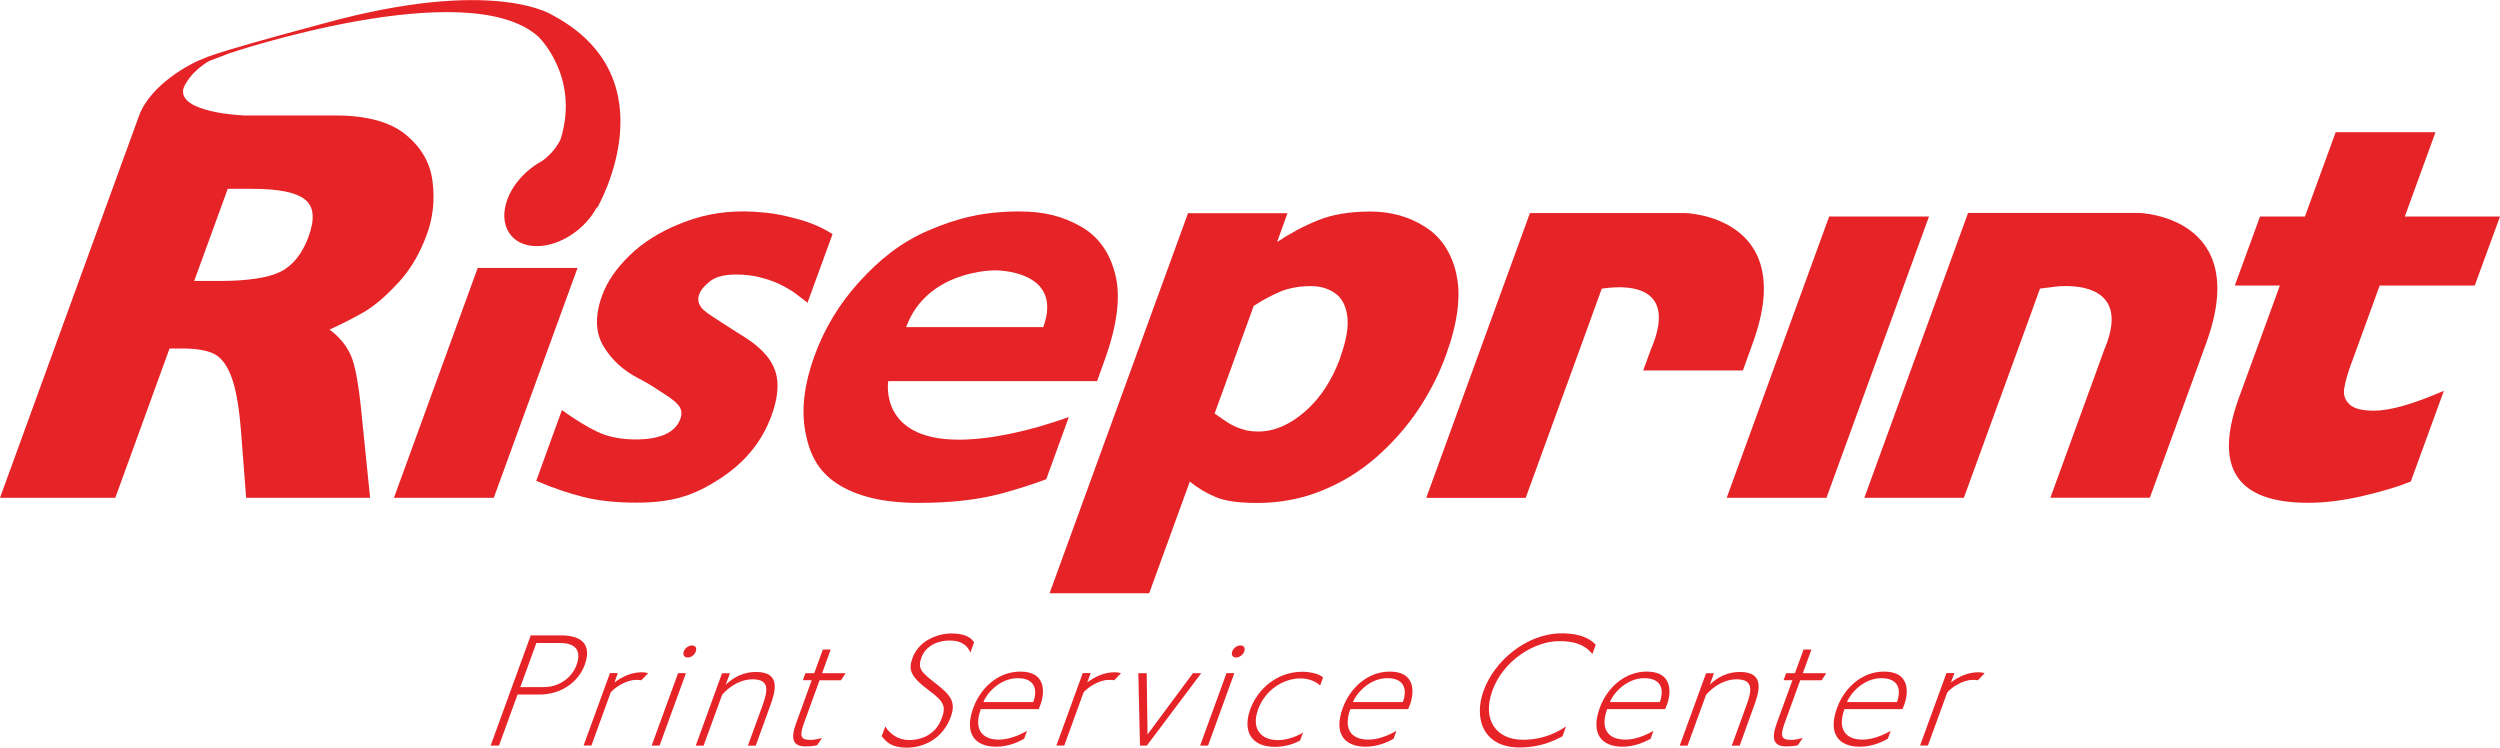 <?xml version="1.0" encoding="UTF-8"?><svg id="_レイヤー_2" xmlns="http://www.w3.org/2000/svg" viewBox="0 0 334.57 100.05"><defs><style>.cls-1{fill:#e62327;stroke-width:0px;}</style></defs><g id="_コンテンツ"><path class="cls-1" d="M69.26,92.95l-2.48,6.83h-1.12l5.37-14.75h4.02c3.08,0,4.11,1.46,3.2,3.95-.79,2.16-2.97,3.97-6.09,3.97h-2.9ZM72.79,91.95c2.07,0,3.77-1.28,4.37-2.97.66-1.84-.04-2.93-2.22-2.93h-3.16l-2.15,5.91h3.16Z"/><path class="cls-1" d="M82.23,91.33c1.11-.82,2.3-1.36,3.67-1.36.35,0,.71.07.84.12l-.92.95c-.24-.05-.36-.05-.72-.05-1.41,0-3.02,1.18-3.38,1.7l-2.57,7.08h-1.05l3.53-9.69h1.05l-.44,1.24Z"/><path class="cls-1" d="M88.26,99.78h-1.05l3.54-9.7h1.05l-3.53,9.7ZM92.61,86.38c.46,0,.67.34.51.79-.16.47-.63.82-1.09.82s-.69-.35-.52-.82c.17-.45.63-.79,1.1-.79"/><path class="cls-1" d="M97.13,91.63c1.72-1.65,3.4-1.7,4.07-1.7,3.4,0,2.54,2.72,1.86,4.56l-1.92,5.3h-1.05l1.97-5.41c.79-2.18.84-3.47-1.37-3.47-1.46,0-2.94.82-4.04,2.05l-2.49,6.83h-1.05l3.52-9.69h1.06l-.57,1.53Z"/><path class="cls-1" d="M107.78,90.09h1.19l1.15-3.16h1.05l-1.15,3.16h3.15l-.62.95h-2.87l-2.1,5.77c-.71,1.96-.23,2.21.96,2.21.38,0,1.07-.15,1.46-.25l-.64.96c-.36.09-.82.16-1.58.16-1.71,0-1.99-1.07-1.25-3.07l2.1-5.79h-1.18l.34-.95Z"/><path class="cls-1" d="M122.09,88.12c1.06-2.92,4.24-3.35,5.21-3.35,1.95,0,2.75.65,3.06,1.2l-.51,1.39c-.25-.8-1.04-1.64-2.7-1.64-2.11,0-3.4,1.05-3.83,2.25-.56,1.51-.02,2,1.92,3.51,1.88,1.47,2.75,2.4,2.01,4.43-1.5,4.11-5.39,4.15-5.85,4.15-2.04,0-2.74-.7-3.4-1.54l.48-1.3c.59,1,1.74,1.82,3.17,1.82,1.11,0,3.45-.33,4.4-2.96.56-1.53.29-2.19-1.7-3.66-2.64-1.95-2.76-2.9-2.25-4.28"/><path class="cls-1" d="M139.01,94.9h-7.75c-.94,2.56.02,4.08,2.42,4.08,1.33,0,2.67-.56,3.76-1.16l-.38,1.04c-.85.49-2.2,1.07-3.74,1.07-2.85,0-4.32-1.74-3.07-5.19.97-2.67,3.31-4.86,6.28-4.86,3.85,0,3.09,3.37,2.76,4.29-.12.3-.18.49-.28.73M131.61,93.96h6.67c.64-1.75.15-3.2-2.08-3.2-2.44,0-4.2,2.11-4.59,3.2"/><path class="cls-1" d="M145.5,91.33c1.11-.82,2.3-1.36,3.67-1.36.36,0,.72.07.85.12l-.91.95c-.24-.05-.37-.05-.73-.05-1.41,0-3.02,1.18-3.38,1.7l-2.57,7.08h-1.05l3.52-9.69h1.06l-.45,1.24Z"/><polygon class="cls-1" points="153.46 90.09 153.57 98.29 159.65 90.09 160.76 90.09 153.48 99.78 152.56 99.78 152.34 90.09 153.46 90.09"/><path class="cls-1" d="M161.67,99.78h-1.06l3.53-9.7h1.05l-3.52,9.7ZM166.01,86.38c.47,0,.67.34.51.79-.17.47-.64.82-1.1.82s-.68-.35-.51-.82c.17-.45.63-.79,1.09-.79"/><path class="cls-1" d="M174,99.08c-.6.38-1.89.87-3.39.87-3.18,0-4.33-2.13-3.3-5,1.05-2.9,3.75-5.05,6.96-5.05,1.23,0,2.42.35,2.79.78l-.39,1.07c-.39-.43-1.4-.96-2.62-.96-2.3,0-4.73,1.53-5.69,4.16-.91,2.53.32,4.1,2.7,4.1,1.37,0,2.84-.67,3.33-1.04l-.39,1.07Z"/><path class="cls-1" d="M188.46,94.9h-7.75c-.94,2.56.02,4.08,2.42,4.08,1.33,0,2.67-.56,3.75-1.16l-.37,1.04c-.85.49-2.21,1.07-3.74,1.07-2.85,0-4.33-1.74-3.07-5.19.98-2.67,3.32-4.86,6.28-4.86,3.85,0,3.09,3.37,2.76,4.29-.12.3-.18.49-.29.73M181.07,93.96h6.67c.64-1.75.16-3.2-2.07-3.2-2.45,0-4.2,2.11-4.61,3.2"/><path class="cls-1" d="M213.11,87.54c-.68-.89-1.85-1.74-4.42-1.74-3.33,0-7.49,2.56-8.96,6.6-1.46,4.03.6,6.6,4.05,6.6,2.93,0,4.78-1.11,5.8-1.78l-.48,1.32c-1.17.61-2.94,1.49-5.75,1.49-4.8,0-6.19-3.8-4.79-7.63,1.44-3.97,5.77-7.64,10.43-7.64,3.01,0,4.16,1.07,4.56,1.53l-.45,1.25Z"/><path class="cls-1" d="M222.84,94.9h-7.76c-.93,2.56.03,4.08,2.44,4.08,1.33,0,2.67-.56,3.75-1.16l-.37,1.04c-.86.49-2.21,1.07-3.74,1.07-2.84,0-4.32-1.74-3.07-5.19.97-2.67,3.31-4.86,6.28-4.86,3.85,0,3.09,3.37,2.77,4.29-.12.3-.19.49-.3.73M215.45,93.96h6.68c.63-1.75.16-3.2-2.08-3.2-2.45,0-4.2,2.11-4.6,3.2"/><path class="cls-1" d="M228.81,91.63c1.72-1.65,3.4-1.7,4.07-1.7,3.39,0,2.53,2.72,1.85,4.56l-1.91,5.3h-1.06l1.97-5.41c.8-2.18.85-3.47-1.37-3.47-1.45,0-2.92.82-4.03,2.05l-2.49,6.83h-1.05l3.53-9.69h1.06l-.56,1.53Z"/><path class="cls-1" d="M239.04,90.09h1.17l1.16-3.16h1.05l-1.15,3.16h3.13l-.61.95h-2.87l-2.1,5.77c-.71,1.96-.24,2.21.96,2.21.38,0,1.07-.15,1.47-.25l-.64.96c-.37.09-.83.16-1.58.16-1.71,0-1.99-1.07-1.26-3.07l2.11-5.79h-1.19l.35-.95Z"/><path class="cls-1" d="M254.59,94.9h-7.75c-.94,2.56.03,4.08,2.43,4.08,1.32,0,2.66-.56,3.75-1.16l-.37,1.04c-.85.49-2.21,1.07-3.74,1.07-2.85,0-4.32-1.74-3.06-5.19.97-2.67,3.3-4.86,6.28-4.86,3.85,0,3.09,3.37,2.76,4.29-.11.3-.18.49-.29.73M247.19,93.96h6.68c.63-1.75.15-3.2-2.09-3.2-2.44,0-4.2,2.11-4.6,3.2"/><path class="cls-1" d="M261.08,91.33c1.12-.82,2.31-1.36,3.68-1.36.36,0,.7.07.84.12l-.9.95c-.23-.05-.37-.05-.72-.05-1.42,0-3.03,1.18-3.39,1.7l-2.58,7.08h-1.05l3.53-9.69h1.06l-.46,1.24Z"/><path class="cls-1" d="M53.26,37.89c1.65-1.78,2.95-3.97,3.88-6.56.81-2.21,1.06-4.55.75-7.01-.29-2.46-1.48-4.56-3.56-6.28-2.08-1.72-5.25-2.59-9.47-2.59h-12.2s-8.96-.32-8.11-3.62c0,0,.52-1.59,2.53-3.06,0,0,.1-.07.21-.16.46-.35.91-.54,1.11-.6.03-.01.06-.04.1-.04.54-.2,1.24-.46,2.13-.82,0,0,31.85-10.75,41.39-2.27,0,0,5.6,5.29,3.02,13.71-.04.09-.71,1.71-2.52,2.97-2.07,1.11-3.84,3.01-4.63,5.16-1.25,3.44.52,6.22,3.95,6.22,3.08,0,6.45-2.23,8.01-5.16h.09s10-17.19-5.94-25.72c0,0-7.12-4.87-28.19.42,0,0-16.48,4.31-18.62,5.38-.17.06-.37.16-.64.26-.8.32-6.37,3.09-7.93,7.34L0,66.62h15.43l7.26-19.98h1.74c1.77,0,3.13.22,4.1.66.96.43,1.76,1.41,2.37,2.95.62,1.55,1.07,3.97,1.34,7.29l.7,9.08h16.59l-1.13-11.11c-.38-4.02-.87-6.68-1.47-8-.59-1.31-1.53-2.45-2.83-3.4,1.65-.75,3.17-1.53,4.58-2.33,1.4-.83,2.94-2.11,4.57-3.9M41.31,31.63c-.85,2.33-2.12,3.92-3.8,4.75-1.69.82-4.43,1.22-8.2,1.22h-3.32l4.49-12.33h3.25c3.5,0,5.85.46,7.05,1.4,1.22.94,1.39,2.58.53,4.95"/><polygon class="cls-1" points="63.93 35.86 52.72 66.62 66.08 66.62 77.29 35.86 63.93 35.86"/><path class="cls-1" d="M111.42,31.33c-1.36-.87-2.89-1.53-4.58-1.99-1.7-.47-3.13-.76-4.31-.87-1.18-.12-2.16-.18-2.95-.18-3.28,0-5.86.56-8.57,1.65-2.72,1.09-4.97,2.51-6.75,4.24-1.78,1.72-3.01,3.52-3.69,5.4-.96,2.63-.9,4.87.15,6.68,1.07,1.84,2.63,3.28,4.71,4.37,1.69.84,2.6,1.56,3.57,2.16.98.61,1.62,1.15,1.93,1.63.3.47.34,1.03.12,1.64-.66,1.82-2.67,2.75-5.99,2.75-1.97,0-3.67-.34-5.08-1.01-1.41-.66-3-1.64-4.78-2.92l-3.44,9.47c2.22.95,4.32,1.66,6.31,2.16,1.98.51,4.37.76,7.16.76,4.99,0,7.86-1.08,11.17-3.24,3.31-2.16,5.6-4.96,6.85-8.42.72-1.95.95-3.64.72-5.07-.23-1.43-1.01-2.75-2.35-3.94-1.34-1.2-1.79-1.32-5.12-3.49-1.57-1.01-2.28-1.46-2.67-1.99-.39-.53-.49-1.09-.26-1.72.21-.6.71-1.18,1.49-1.79.79-.59,1.94-.87,3.47-.87,1.26,0,2.43.15,3.52.46,1.09.3,2,.66,2.74,1.06.74.39,1.32.74,1.74,1.07.41.32.92.71,1.54,1.18l3.36-9.21Z"/><path class="cls-1" d="M194.91,36.68c-.66-2.87-2.06-4.99-4.21-6.33-2.14-1.37-4.59-2.04-7.32-2.04s-5.09.39-6.99,1.17c-1.9.76-3.73,1.74-5.48,2.91l1.39-3.86h-13.31l-18.53,50.87h13.33l5.44-14.95c1.09.88,2.25,1.57,3.48,2.08,1.23.52,3.07.78,5.54.78,3.06,0,5.94-.55,8.65-1.65,2.71-1.09,5.13-2.59,7.29-4.47,2.15-1.89,4.02-4.01,5.59-6.33,1.56-2.35,2.81-4.78,3.72-7.3,1.59-4.36,2.05-7.98,1.4-10.86M179.38,47.84c-1.11,3.05-2.7,5.47-4.75,7.25-2.06,1.78-4.13,2.66-6.23,2.66-.69,0-1.31-.07-1.85-.22-.55-.16-1.05-.34-1.5-.57-.45-.21-.88-.49-1.31-.79-.41-.3-.82-.58-1.19-.83l5.23-14.4c1.17-.76,2.34-1.39,3.54-1.91,1.2-.49,2.59-.74,4.16-.74,1.2,0,2.27.31,3.18.94.9.63,1.45,1.65,1.64,3.07.2,1.41-.12,3.27-.94,5.53"/><polygon class="cls-1" points="244.79 28.98 231.08 66.62 244.43 66.62 258.15 28.98 244.79 28.98"/><path class="cls-1" d="M314.72,48.52l3.75-10.31h12.72l3.38-9.23h-12.74l4.11-11.29h-13.36l-4.12,11.29h-6.01l-3.37,9.23h6.03l-5.48,15.02c-3.41,9.38-.31,14.06,9.29,14.06,2.21,0,4.65-.3,7.3-.92,2.65-.62,4.79-1.26,6.41-1.93l4.43-12.14c-4.1,1.78-7.21,2.66-9.34,2.66-1.62,0-2.73-.28-3.32-.87-.6-.59-.83-1.3-.67-2.16.14-.87.47-2,.98-3.41"/><path class="cls-1" d="M286.21,28.5h-22.83l-13.88,38.12h13.32l8.06-22.13,2.13-5.87,2.01-.25s10.88-1.55,6.57,8.47l-.41,1.14-6.78,18.63h13.31l6.22-17.05,1.33-3.67c6.2-17.02-9.04-17.4-9.04-17.4"/><path class="cls-1" d="M219.92,49.58h13.33l1.32-3.67c6.2-17.02-9.04-17.4-9.04-17.4h-20.78l-13.88,38.12h13.31l8.05-22.13,2.13-5.87c.6-.05,10.99-2.04,6.54,8.22l-.99,2.72Z"/><path class="cls-1" d="M128.3,58.84c-10.74,0-9.43-7.83-9.43-7.83h27.95l.97-2.7c1.72-4.74,2.22-8.56,1.47-11.56-.74-2.99-2.3-5.14-4.67-6.47-2.37-1.33-4.82-1.98-8.18-1.98-4.64,0-8.2.84-12.06,2.5-3.87,1.66-6.63,3.95-9.32,6.88-2.68,2.93-4.68,6.23-6.03,9.94-1.36,3.75-1.78,7.1-1.24,10.07.54,2.95,1.62,5.29,4.24,7.02,2.64,1.73,6.27,2.59,10.91,2.59,4.29,0,7.97-.41,11.05-1.24,2.23-.6,4.24-1.24,6.06-1.93l3.02-8.32c-5.57,2-10.73,3.03-14.74,3.03M133.17,36.18s9.26-.11,6.45,7.6h-18.35c2.81-7.72,11.9-7.6,11.9-7.6"/></g></svg>
